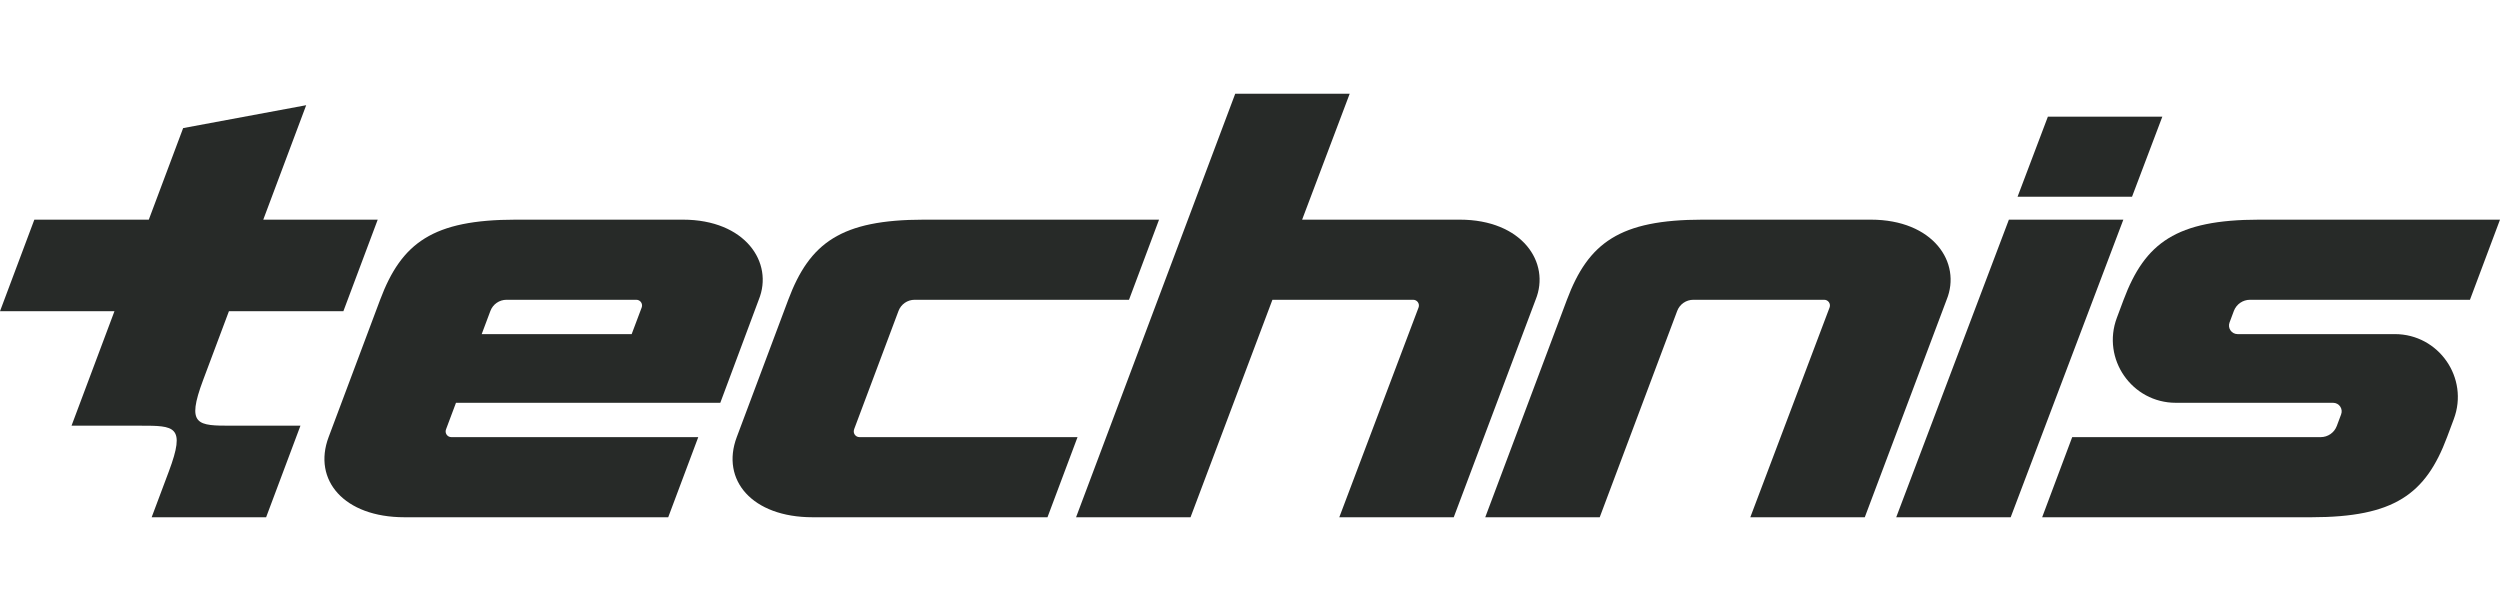 <svg width="160" height="39" viewBox="0 0 160 39" fill="none" xmlns="http://www.w3.org/2000/svg">
<g clip-path="url(#clip0_4815_6297)">
<g clip-path="url(#clip1_4815_6297)">
<path d="M13.003 24.314L14.651 19.918H21.976L24.174 14.058H16.849L19.596 6.733L11.721 8.198L9.523 14.058H2.198L6.10352e-05 19.918H7.325L4.578 27.244H8.974C11.171 27.244 11.904 27.244 10.805 30.174L9.706 33.104H17.032L19.229 27.244H14.834C12.636 27.244 11.904 27.244 13.003 24.314Z" fill="#272A28"/>
<path d="M29.181 25.779H46.099L48.559 19.186C49.531 16.805 47.7 14.058 43.705 14.058H33.005C27.71 14.062 25.7 15.528 24.328 19.186L21.031 27.976C20 30.723 22.015 33.104 25.884 33.104H42.766L44.689 27.976H28.886C28.63 27.976 28.454 27.722 28.544 27.482L29.183 25.779H29.181ZM31.386 19.898C31.547 19.47 31.957 19.186 32.415 19.186H40.726C40.982 19.186 41.158 19.442 41.068 19.68L40.427 21.383H30.829L31.386 19.898Z" fill="#272A28"/>
<path d="M142.968 19.898C143.13 19.47 143.54 19.186 143.998 19.186H158.077L160 14.058H144.589C141.941 14.06 140.115 14.428 138.778 15.252C137.441 16.076 136.595 17.358 135.91 19.186L135.48 20.336C134.491 22.969 136.44 25.779 139.253 25.779H149.318C149.702 25.779 149.968 26.161 149.832 26.52L149.554 27.264C149.393 27.692 148.983 27.976 148.525 27.976H132.621L130.698 33.104H147.935C150.583 33.102 152.409 32.734 153.744 31.91C155.081 31.086 155.927 29.804 156.612 27.976L157.042 26.826C158.031 24.193 156.083 21.383 153.27 21.383H143.205C142.822 21.383 142.556 21.001 142.69 20.642L142.968 19.898Z" fill="#272A28"/>
<path d="M54.66 27.482L57.505 19.898C57.666 19.47 58.076 19.186 58.534 19.186H72.256L74.179 14.058H59.125C53.831 14.062 51.82 15.528 50.448 19.186L47.152 27.976C46.121 30.723 48.135 33.104 52.005 33.104H67.039L68.962 27.976H55.007C54.75 27.976 54.574 27.722 54.664 27.482H54.66Z" fill="#272A28"/>
<path d="M93.427 14.058H83.336L86.38 6H79.054L68.868 33.104H76.194L81.435 19.186H90.445C90.702 19.186 90.877 19.442 90.788 19.68L85.715 33.104H93.04L98.278 19.186C99.25 16.805 97.419 14.058 93.425 14.058H93.427Z" fill="#272A28"/>
<path d="M119.729 14.058H108.96C103.666 14.062 101.655 15.528 100.283 19.186L95.056 33.104H102.382L107.341 19.898C107.502 19.47 107.913 19.186 108.37 19.186H116.751C117.007 19.186 117.183 19.442 117.093 19.68L112.02 33.104H119.346L124.583 19.186C125.556 16.805 123.725 14.058 119.73 14.058H119.729Z" fill="#272A28"/>
<path d="M128.569 14.058L121.358 33.104H128.684L135.894 14.058H128.569Z" fill="#272A28"/>
<path d="M138.39 7.465H131.065L129.123 12.593H136.449L138.39 7.465Z" fill="#272A28"/>
</g>
</g>
<defs>
<clipPath id="clip0_4815_6297">
<rect width="160" height="39" fill="white"/>
</clipPath>
<clipPath id="clip1_4815_6297">
<rect width="160" height="27.104" fill="white" transform="translate(3.05176e-05 6)"/>
</clipPath>
</defs>
</svg>

